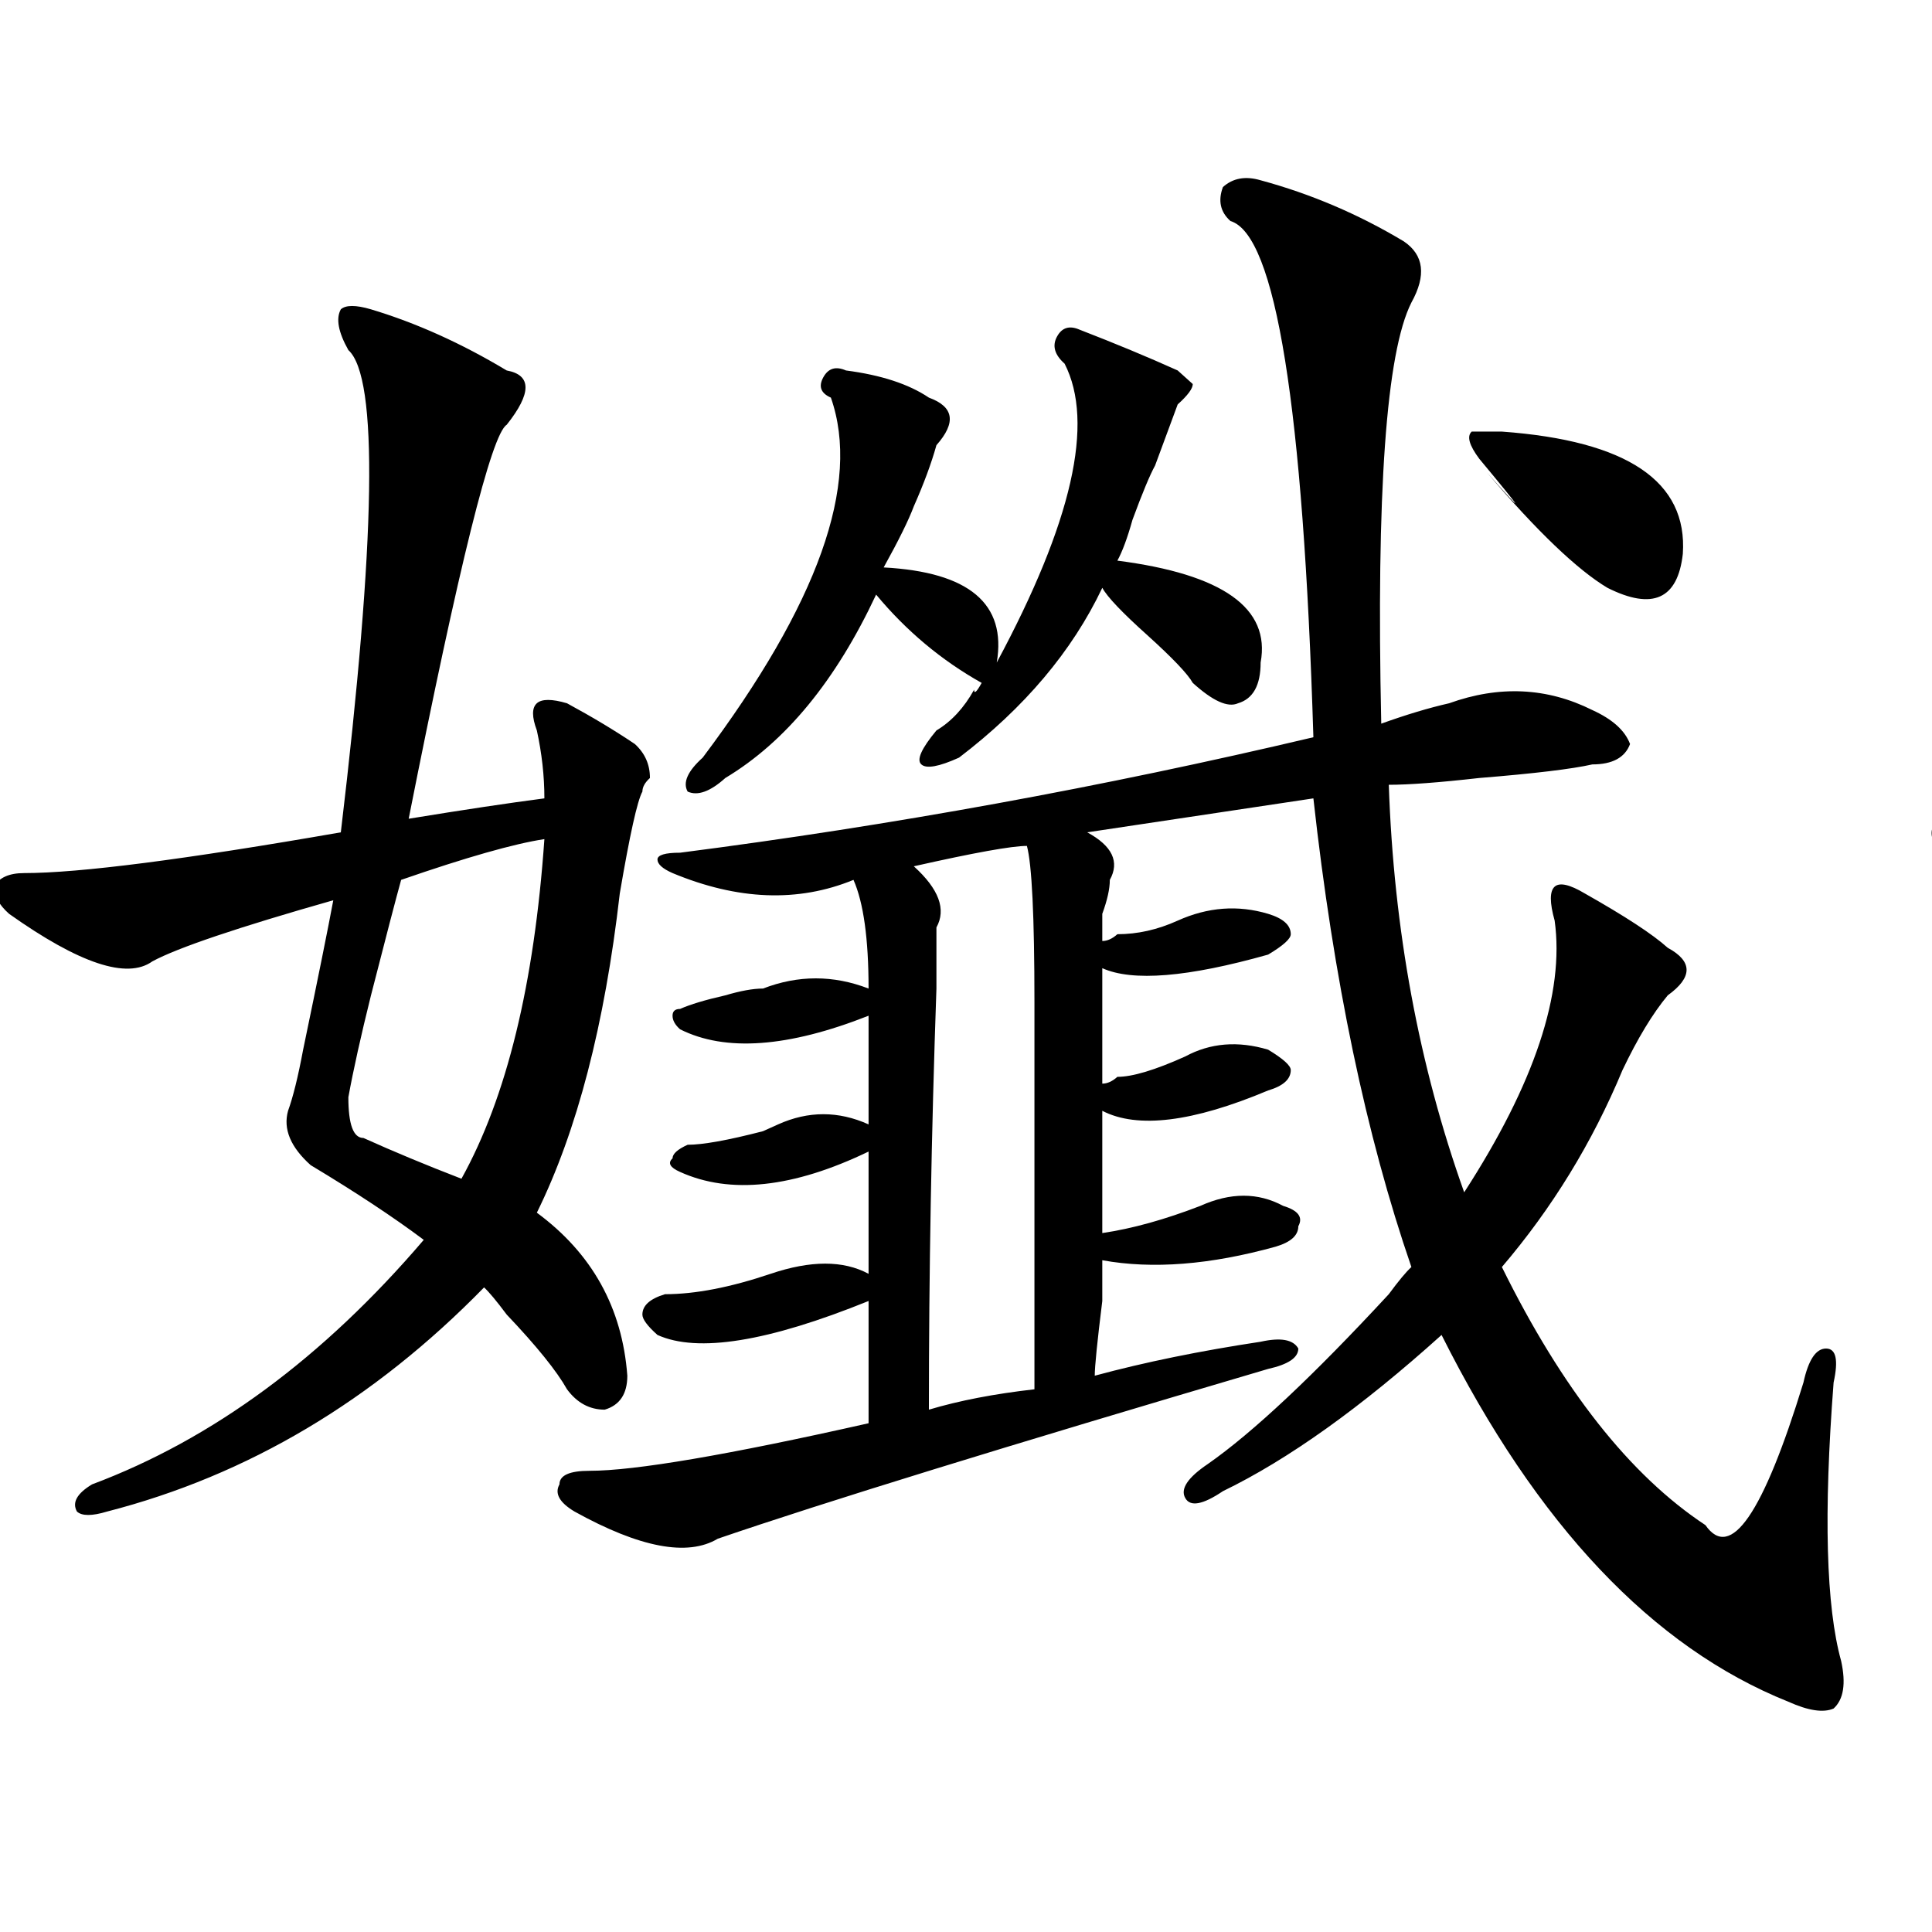 <?xml version="1.0" encoding="utf-8"?>
<!-- Generator: Adobe Illustrator 16.0.0, SVG Export Plug-In . SVG Version: 6.00 Build 0)  -->
<!DOCTYPE svg PUBLIC "-//W3C//DTD SVG 1.1//EN" "http://www.w3.org/Graphics/SVG/1.1/DTD/svg11.dtd">
<svg version="1.1" id="图层_1" xmlns="http://www.w3.org/2000/svg" xmlns:xlink="http://www.w3.org/1999/xlink" x="0px" y="0px"
	 width="1000px" height="1000px" viewBox="0 0 1000 1000" enable-background="new 0 0 1000 1000" xml:space="preserve">
<path d="M192.02,160.109c23.414,7.031,46.828,17.578,70.242,31.641c12.987,2.362,12.987,11.756,0,28.125
	c-7.805,4.725-24.756,72.675-50.73,203.906c28.597-4.669,52.011-8.185,70.242-10.547c0-11.7-1.342-23.4-3.902-35.156
	c-2.622-7.031-2.622-11.7,0-14.063c2.561-2.307,7.805-2.307,15.609,0c12.987,7.031,24.694,14.063,35.121,21.094
	c5.183,4.725,7.805,10.547,7.805,17.578c-2.622,2.362-3.902,4.725-3.902,7.031c-2.622,4.725-6.524,22.303-11.707,52.734
	c-7.805,68.006-22.134,123.047-42.926,165.234c28.597,21.094,44.206,49.219,46.828,84.375c0,9.394-3.902,15.271-11.707,17.578
	c-7.805,0-14.329-3.516-19.512-10.547c-5.244-9.338-15.609-22.247-31.219-38.672c-5.244-7.031-9.146-11.7-11.707-14.063
	C193.3,724.972,128.24,763.644,55.438,782.375c-7.805,2.362-13.049,2.362-15.609,0c-2.622-4.669,0-9.338,7.805-14.063
	c62.438-23.4,119.631-65.588,171.703-126.563c-15.609-11.7-35.121-24.609-58.535-38.672c-10.427-9.338-14.329-18.731-11.707-28.125
	c2.561-7.031,5.183-17.578,7.805-31.641c7.805-37.463,12.987-63.281,15.609-77.344c-49.45,14.063-80.669,24.609-93.656,31.641
	C65.803,507.003,41.108,498.818,4.707,473c-5.244-4.669-7.805-9.338-7.805-14.063c2.561-4.669,7.805-7.031,15.609-7.031
	c28.597,0,83.229-7.031,163.898-21.094c18.17-152.325,19.512-235.547,3.902-249.609c-5.244-9.338-6.524-16.369-3.902-21.094
	C178.971,157.803,184.215,157.803,192.02,160.109z M281.773,434.328c-15.609,2.362-40.365,9.394-74.145,21.094
	c-2.622,9.394-7.805,29.334-15.609,59.766c-5.244,21.094-9.146,38.672-11.707,52.734c0,14.063,2.561,21.094,7.805,21.094
	c15.609,7.031,32.499,14.063,50.73,21.094C262.262,567.922,276.529,509.365,281.773,434.328z M652.496,93.313
	c25.975,7.031,50.73,17.578,74.145,31.641c10.365,7.031,11.707,17.578,3.902,31.641c-13.049,25.818-18.231,98.438-15.609,217.969
	c12.987-4.669,24.694-8.185,35.121-10.547c25.975-9.338,50.73-8.185,74.145,3.516c10.365,4.725,16.89,10.547,19.512,17.578
	c-2.622,7.031-9.146,10.547-19.512,10.547c-10.427,2.362-29.938,4.725-58.535,7.031c-20.854,2.362-36.463,3.516-46.828,3.516
	c2.561,75.037,15.609,145.35,39.023,210.938c36.401-56.25,52.011-103.106,46.828-140.625c-2.622-9.338-2.622-15.216,0-17.578
	c2.561-2.307,7.805-1.153,15.609,3.516c20.792,11.756,35.121,21.094,42.926,28.125c12.987,7.031,12.987,15.271,0,24.609
	c-7.805,9.394-15.609,22.303-23.414,38.672c-15.609,37.519-36.463,71.521-62.438,101.953
	c31.219,63.281,66.34,107.831,105.363,133.594c12.987,18.731,29.877-5.822,50.73-73.828c2.561-11.7,6.463-17.578,11.707-17.578
	c5.183,0,6.463,5.878,3.902,17.578c-5.244,68.006-3.902,116.016,3.902,144.141c2.561,11.7,1.28,19.885-3.902,24.609
	c-5.244,2.307-13.049,1.153-23.414-3.516c-70.242-28.125-130.119-91.406-179.508-189.844
	c-41.646,37.519-79.389,64.49-113.168,80.859c-10.427,7.031-16.951,8.24-19.512,3.516c-2.622-4.669,1.28-10.547,11.707-17.578
	c23.414-16.369,54.633-45.703,93.656-87.891c5.183-7.031,9.085-11.7,11.707-14.063c-23.414-67.95-40.365-148.81-50.73-242.578
	l-117.07,17.578c12.987,7.031,16.89,15.271,11.707,24.609c0,4.725-1.342,10.547-3.902,17.578c0,7.031,0,11.756,0,14.063
	c2.561,0,5.183-1.153,7.805-3.516c10.365,0,20.792-2.307,31.219-7.031c15.609-7.031,31.219-8.185,46.828-3.516
	c7.805,2.362,11.707,5.878,11.707,10.547c0,2.362-3.902,5.878-11.707,10.547c-41.646,11.756-70.242,14.063-85.852,7.031
	c0,18.787,0,38.672,0,59.766c2.561,0,5.183-1.153,7.805-3.516c7.805,0,19.512-3.516,35.121-10.547
	c12.987-7.031,27.316-8.185,42.926-3.516c7.805,4.725,11.707,8.24,11.707,10.547c0,4.725-3.902,8.24-11.707,10.547
	c-39.023,16.425-67.682,19.94-85.852,10.547v63.281c15.609-2.307,32.499-7.031,50.73-14.063c15.609-7.031,29.877-7.031,42.926,0
	c7.805,2.362,10.365,5.878,7.805,10.547c0,4.725-3.902,8.24-11.707,10.547c-33.841,9.394-63.779,11.756-89.754,7.031
	c0,2.362,0,9.394,0,21.094c-2.622,21.094-3.902,34.003-3.902,38.672c25.975-7.031,54.633-12.854,85.852-17.578
	c10.365-2.307,16.89-1.153,19.512,3.516c0,4.725-5.244,8.24-15.609,10.547c-135.302,39.881-230.238,69.159-284.871,87.891
	c-15.609,9.338-40.365,4.669-74.145-14.063c-7.805-4.669-10.427-9.338-7.805-14.063c0-4.669,5.183-7.031,15.609-7.031
	c23.414,0,71.522-8.185,144.387-24.609c0-21.094,0-42.188,0-63.281c-52.072,21.094-88.474,26.972-109.266,17.578
	c-5.244-4.669-7.805-8.185-7.805-10.547c0-4.669,3.902-8.185,11.707-10.547c15.609,0,33.779-3.516,54.633-10.547
	c20.792-7.031,37.682-7.031,50.73,0c0-23.4,0-44.494,0-63.281c-39.023,18.787-71.584,22.303-97.559,10.547
	c-5.244-2.307-6.524-4.669-3.902-7.031c0-2.307,2.561-4.669,7.805-7.031c7.805,0,20.792-2.307,39.023-7.031l7.805-3.516
	c15.609-7.031,31.219-7.031,46.828,0c0-21.094,0-39.825,0-56.25c-41.646,16.425-74.145,18.787-97.559,7.031
	c-2.622-2.307-3.902-4.669-3.902-7.031c0-2.307,1.28-3.516,3.902-3.516c5.183-2.307,12.987-4.669,23.414-7.031
	c7.805-2.307,14.268-3.516,19.512-3.516c18.17-7.031,36.401-7.031,54.633,0c0-25.763-2.622-44.494-7.805-56.25
	c-28.658,11.756-59.877,10.547-93.656-3.516c-5.244-2.307-7.805-4.669-7.805-7.031c0-2.307,3.902-3.516,11.707-3.516
	c109.266-14.063,218.531-33.947,327.797-59.766c-5.244-171.057-19.512-260.156-42.926-267.188
	c-5.244-4.669-6.524-10.547-3.902-17.578C638.167,92.159,644.691,91.006,652.496,93.313z M558.84,170.656
	c18.17,7.031,35.121,14.063,50.73,21.094l7.805,7.031c0,2.362-2.622,5.878-7.805,10.547c-2.622,7.031-6.524,17.578-11.707,31.641
	c-2.622,4.725-6.524,14.063-11.707,28.125c-2.622,9.394-5.244,16.425-7.805,21.094c54.633,7.031,79.327,24.609,74.145,52.734
	c0,11.756-3.902,18.787-11.707,21.094c-5.244,2.362-13.049-1.153-23.414-10.547c-2.622-4.669-10.427-12.854-23.414-24.609
	c-13.049-11.7-20.854-19.885-23.414-24.609c-15.609,32.85-40.365,62.128-74.145,87.891c-10.427,4.725-16.951,5.878-19.512,3.516
	c-2.622-2.307,0-8.185,7.805-17.578c7.805-4.669,14.268-11.7,19.512-21.094c0,2.362,1.28,1.209,3.902-3.516
	c-20.854-11.7-39.023-26.916-54.633-45.703c-20.854,44.55-46.828,76.19-78.047,94.922c-7.805,7.031-14.329,9.394-19.512,7.031
	c-2.622-4.669,0-10.547,7.805-17.578c59.815-79.65,81.949-141.778,66.34-186.328c-5.244-2.307-6.524-5.822-3.902-10.547
	c2.561-4.669,6.463-5.822,11.707-3.516c18.17,2.362,32.499,7.031,42.926,14.063c12.987,4.725,14.268,12.909,3.902,24.609
	c-2.622,9.394-6.524,19.94-11.707,31.641c-2.622,7.031-7.805,17.578-15.609,31.641c44.206,2.362,63.718,18.787,58.535,49.219
	c39.023-72.619,50.73-124.2,35.121-154.688c-5.244-4.669-6.524-9.338-3.902-14.063C549.693,169.503,553.596,168.35,558.84,170.656z
	 M531.523,437.844c-7.805,0-27.316,3.516-58.535,10.547c12.987,11.756,16.89,22.303,11.707,31.641c0,4.725,0,15.271,0,31.641
	c-2.622,75.037-3.902,147.656-3.902,217.969c15.609-4.669,33.779-8.185,54.633-10.547c0-67.95,0-134.747,0-200.391
	C535.426,474.209,534.084,447.237,531.523,437.844z M777.371,223.391c64.998,4.725,96.217,25.818,93.656,63.281
	c-2.622,23.456-15.609,29.334-39.023,17.578c-15.609-9.338-36.463-29.278-62.438-59.766c20.792,23.456,19.512,21.094-3.902-7.031
	c-5.244-7.031-6.524-11.7-3.902-14.063H777.371z"/>
<path d="M1194.922,170.656c-5.244-11.7-6.524-19.885-3.902-24.609c5.183-2.307,12.987-1.153,23.414,3.516
	c2.561,2.362,6.463,4.725,11.707,7.031c44.206,21.094,61.096,35.156,50.73,42.188c-7.805,23.456-20.854,68.006-39.023,133.594
	c-5.244,28.125-10.427,50.428-15.609,66.797l81.949-17.578c0-28.125-1.342-49.219-3.902-63.281
	c-2.622-16.369,10.365-18.731,39.023-7.031c25.975,11.756,36.401,24.609,31.219,38.672c-7.805,14.063-16.951,41.034-27.316,80.859
	c-18.231,72.675-39.023,131.287-62.438,175.781c7.805,0,22.072,12.909,42.926,38.672c18.17,18.787,20.792,39.881,7.805,63.281
	c-13.049,16.425-26.036,11.756-39.023-14.063c-7.805-18.731-20.854-36.31-39.023-52.734
	c-39.023,46.912-78.047,80.859-117.07,101.953c-23.414,14.063-37.743,19.94-42.926,17.578c-5.244-4.669,3.902-15.216,27.316-31.641
	c39.023-35.156,74.145-72.619,105.363-112.5c-10.427-9.338-24.756-22.247-42.926-38.672c-23.414-14.063-33.841-23.4-31.219-28.125
	c7.805-18.731,18.17-58.557,31.219-119.531c-2.622,0-9.146,2.362-19.512,7.031c-54.633,14.063-91.096,25.818-109.266,35.156
	c-10.427,4.725-27.316-5.822-50.73-31.641c-7.805-11.7-3.902-18.731,11.707-21.094c18.17,2.362,75.425-2.307,171.703-14.063
	C1210.531,267.94,1213.092,189.443,1194.922,170.656z M1304.188,406.203c-7.805,2.362-22.134,4.725-42.926,7.031
	c-18.231,4.725-32.561,8.24-42.926,10.547c-10.427,49.219-22.134,89.1-35.121,119.531c0,4.725,18.17,16.425,54.633,35.156
	c-2.622,0,1.28,2.362,11.707,7.031C1278.151,531.612,1296.383,471.847,1304.188,406.203z M1542.23,483.547
	c25.975,14.063,39.023,24.609,39.023,31.641c2.561,2.362-1.342,9.394-11.707,21.094c-5.244,11.756-10.427,21.094-15.609,28.125
	l89.754-10.547v-3.516c2.561-4.669,2.561-9.338,0-14.063c-2.622-9.338-2.622-15.216,0-17.578c2.561-2.307,9.085-1.153,19.512,3.516
	c18.17,7.031,31.219,15.271,39.023,24.609c18.17-2.307,42.926-4.669,74.145-7.031c59.815-4.669,96.217-7.031,109.266-7.031
	c64.998,16.425,80.607,34.003,46.828,52.734c-52.072-9.338-131.399-11.7-238.043-7.031c-18.231,49.219-36.463,86.737-54.633,112.5
	c7.805,2.362,18.17,7.031,31.219,14.063c62.438,23.456,100.119,42.188,113.168,56.25c23.414,18.787,33.779,37.463,31.219,56.25
	c-5.244,18.731-19.512,19.885-42.926,3.516c-49.45-32.794-102.803-65.588-159.996-98.438
	c-57.255,49.219-136.582,84.375-238.043,105.469c-10.427,2.307-16.951,1.153-19.512-3.516c0-7.031,5.183-11.756,15.609-14.063
	c78.047-18.731,144.387-53.888,199.02-105.469c-15.609-9.338-39.023-19.885-70.242-31.641c-26.036-11.7-39.023-18.731-39.023-21.094
	l7.805-10.547c7.805-11.7,16.89-25.763,27.316-42.188c-65.06,7.031-105.363,12.909-120.973,17.578
	c-41.646-11.7-53.353-22.247-35.121-31.641c5.183,0,12.987,0,23.414,0c72.803-4.669,122.253-10.547,148.289-17.578
	c10.365-25.763,14.268-49.219,11.707-70.313c-2.622-7.031-1.342-11.7,3.902-14.063C1529.182,481.24,1534.426,481.24,1542.23,483.547
	z M1432.965,423.781c20.792,0,35.121,7.031,42.926,21.094c-2.622,2.362-5.244,4.725-7.805,7.031
	c-7.805,4.725-13.049,8.24-15.609,10.547c-2.622,2.362-7.805,5.878-15.609,10.547c-26.036,21.094-46.828,35.156-62.438,42.188
	c-5.244,2.362-9.146,3.516-11.707,3.516c-2.622-2.307-2.622-5.822,0-10.547c23.414-18.731,42.926-42.188,58.535-70.313
	C1426.44,428.506,1430.343,423.781,1432.965,423.781z M1526.621,142.531c28.597,4.725,46.828,14.063,54.633,28.125
	c0,2.362-1.342,7.031-3.902,14.063c-5.244,9.394-7.805,17.578-7.805,24.609c0,37.519,1.28,73.828,3.902,108.984
	c0,16.425,0,26.972,0,31.641c-7.805,35.156-16.951,53.943-27.316,56.25c-2.622,0-6.524-4.669-11.707-14.063
	c-5.244-9.338-9.146-14.063-11.707-14.063c-28.658,0-54.633,3.516-78.047,10.547c-5.244,11.756-11.707,16.425-19.512,14.063
	c-7.805-2.307-11.707-10.547-11.707-24.609c0-4.669,0-15.216,0-31.641c2.561-72.619,2.561-119.531,0-140.625
	c0-9.338-3.902-19.885-11.707-31.641c-2.622-7.031-2.622-11.7,0-14.063c10.365-2.307,25.975,0,46.828,7.031
	c15.609-4.669,32.499-10.547,50.73-17.578C1512.292,144.894,1521.377,142.531,1526.621,142.531z M1511.012,177.688
	c-18.231,0-40.365,2.362-66.34,7.031v52.734c7.805,0,16.89-2.307,27.316-7.031c10.365-2.307,18.17-3.516,23.414-3.516
	c7.805,0,14.268,3.516,19.512,10.547c0,4.725-3.902,8.24-11.707,10.547c-2.622,0-7.805,1.209-15.609,3.516
	c-18.231,4.725-32.561,5.878-42.926,3.516v49.219c5.183,0,12.987-2.307,23.414-7.031c10.365-2.307,18.17-3.516,23.414-3.516
	c10.365,0,16.89,2.362,19.512,7.031c2.561,4.725-1.342,8.24-11.707,10.547c-15.609,4.725-33.841,7.031-54.633,7.031v49.219
	c12.987-2.307,27.316-4.669,42.926-7.031c20.792-4.669,35.121-5.822,42.926-3.516c5.183-9.338,6.463-52.734,3.902-130.078
	c0-14.063,0-23.4,0-28.125C1531.804,187.081,1523.999,180.05,1511.012,177.688z M1499.305,427.297
	c-5.244-11.7,19.512-9.338,74.145,7.031c18.17,30.487,14.268,44.55-11.707,42.188c-5.244-2.307-16.951-11.7-35.121-28.125
	C1513.572,439.053,1504.487,432.021,1499.305,427.297z M1639.789,585.5l-101.461,10.547c-5.244,7.031-10.427,15.271-15.609,24.609
	c-10.427,14.063-15.609,22.303-15.609,24.609c0,2.362,19.512,9.394,58.535,21.094c10.365,2.362,19.512,4.725,27.316,7.031
	C1611.131,652.297,1626.74,623.019,1639.789,585.5z M1659.301,399.172c20.792-2.307,33.779,4.725,39.023,21.094
	c0,2.362-2.622,4.725-7.805,7.031c-5.244,0-9.146,2.362-11.707,7.031c-2.622,2.362-5.244,4.725-7.805,7.031
	c-23.414,23.456-42.926,38.672-58.535,45.703c-5.244,2.362-9.146,3.516-11.707,3.516c-2.622-2.307-2.622-5.822,0-10.547
	c18.17-16.369,32.499-37.463,42.926-63.281C1648.874,405.05,1654.057,399.172,1659.301,399.172z M1752.957,110.891
	c25.975,4.725,48.108,17.578,66.34,38.672c0,2.362-1.342,5.878-3.902,10.547c-7.805,11.756-11.707,21.094-11.707,28.125
	c0,4.725,0,25.818,0,63.281c-2.622,46.912-3.902,75.037-3.902,84.375c-7.805,32.85-18.231,50.428-31.219,52.734
	c-2.622,0-5.244-3.516-7.805-10.547c-5.244-9.338-10.427-15.216-15.609-17.578c-28.658,0-54.633,2.362-78.047,7.031
	c-7.805,11.756-15.609,16.425-23.414,14.063c-7.805-2.307-11.707-10.547-11.707-24.609c0-4.669,0-12.854,0-24.609
	c2.561-74.981,1.28-123.047-3.902-144.141c0-9.338-3.902-18.731-11.707-28.125c-5.244-7.031-6.524-11.7-3.902-14.063
	c7.805-7.031,23.414-8.185,46.828-3.516c15.609-4.669,35.121-11.7,58.535-21.094
	C1736.006,114.406,1747.713,110.891,1752.957,110.891z M1733.445,146.047c-10.427,0-28.658,3.516-54.633,10.547
	c-7.805,2.362-13.049,3.516-15.609,3.516v52.734c5.183,0,12.987-1.153,23.414-3.516c12.987-4.669,23.414-7.031,31.219-7.031
	c10.365,0,15.609,3.516,15.609,10.547c2.561,4.725-1.342,8.24-11.707,10.547h-3.902c-26.036,7.031-44.268,9.394-54.633,7.031v49.219
	c12.987-4.669,29.877-8.185,50.73-10.547c10.365,0,18.17,3.516,23.414,10.547c0,4.725-5.244,8.24-15.609,10.547
	c-10.427,4.725-29.938,7.031-58.535,7.031v49.219c44.206-11.7,72.803-15.216,85.852-10.547c2.561,0,5.183-18.731,7.805-56.25
	c2.561-46.856,2.561-82.013,0-105.469C1756.859,155.44,1749.055,146.047,1733.445,146.047z M1729.543,416.75
	c-2.622-21.094,23.414-17.578,78.047,10.547c12.987,9.394,18.17,21.094,15.609,35.156c-5.244,9.394-14.329,11.756-27.316,7.031
	c-5.244-4.669-14.329-11.7-27.316-21.094C1755.518,434.328,1742.53,423.781,1729.543,416.75z"/>
</svg>
